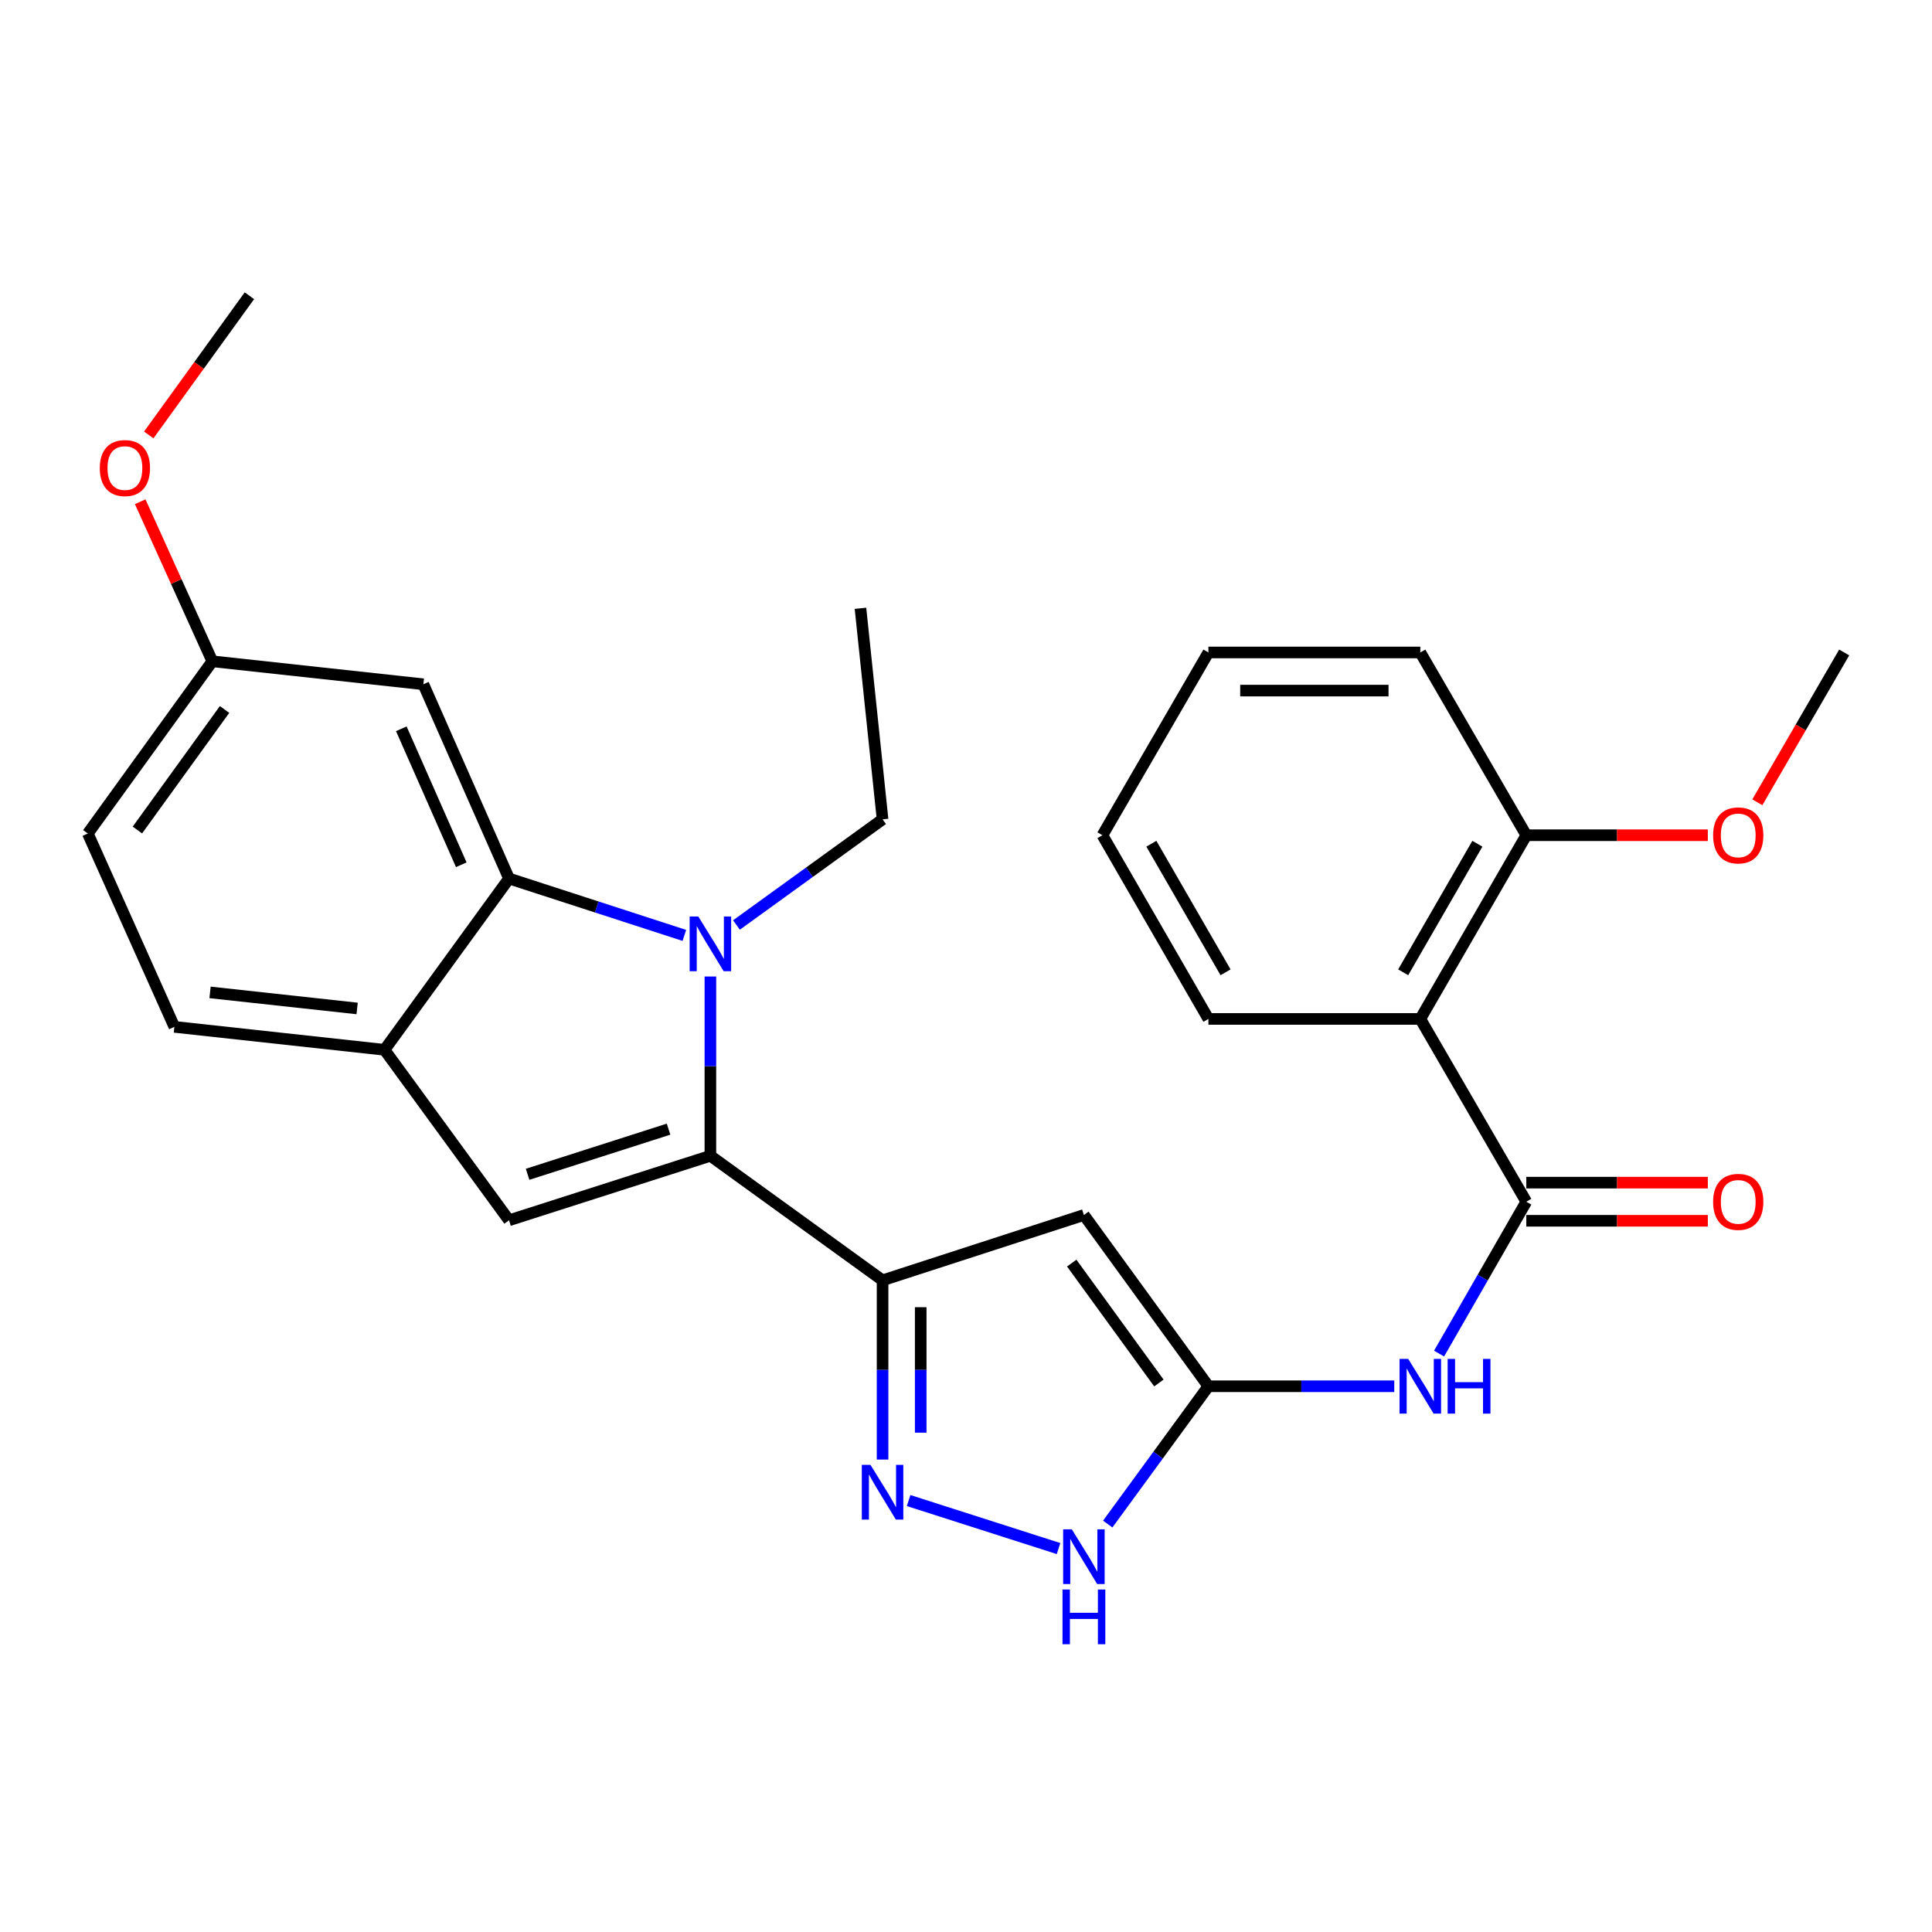 <?xml version='1.0' encoding='iso-8859-1'?>
<svg version='1.1' baseProfile='full'
              xmlns='http://www.w3.org/2000/svg'
                      xmlns:rdkit='http://www.rdkit.org/xml'
                      xmlns:xlink='http://www.w3.org/1999/xlink'
                  xml:space='preserve'
width='1000px' height='1000px' viewBox='0 0 1000 1000'>
<!-- END OF HEADER -->
<rect style='opacity:1.0;fill:#FFFFFF;stroke:none' width='1000' height='1000' x='0' y='0'> </rect>
<path class='bond-0' d='M 367.697,598.241 L 367.697,551.841' style='fill:none;fill-rule:evenodd;stroke:#000000;stroke-width:6px;stroke-linecap:butt;stroke-linejoin:miter;stroke-opacity:1' />
<path class='bond-0' d='M 367.697,551.841 L 367.697,505.441' style='fill:none;fill-rule:evenodd;stroke:#0000FF;stroke-width:6px;stroke-linecap:butt;stroke-linejoin:miter;stroke-opacity:1' />
<path class='bond-1' d='M 367.697,598.241 L 456.816,662.687' style='fill:none;fill-rule:evenodd;stroke:#000000;stroke-width:6px;stroke-linecap:butt;stroke-linejoin:miter;stroke-opacity:1' />
<path class='bond-5' d='M 367.697,598.241 L 263.467,631.621' style='fill:none;fill-rule:evenodd;stroke:#000000;stroke-width:6px;stroke-linecap:butt;stroke-linejoin:miter;stroke-opacity:1' />
<path class='bond-5' d='M 346.042,584.449 L 273.081,607.816' style='fill:none;fill-rule:evenodd;stroke:#000000;stroke-width:6px;stroke-linecap:butt;stroke-linejoin:miter;stroke-opacity:1' />
<path class='bond-3' d='M 354.218,484.165 L 308.842,469.442' style='fill:none;fill-rule:evenodd;stroke:#0000FF;stroke-width:6px;stroke-linecap:butt;stroke-linejoin:miter;stroke-opacity:1' />
<path class='bond-3' d='M 308.842,469.442 L 263.467,454.72' style='fill:none;fill-rule:evenodd;stroke:#000000;stroke-width:6px;stroke-linecap:butt;stroke-linejoin:miter;stroke-opacity:1' />
<path class='bond-17' d='M 381.187,478.783 L 419.002,451.438' style='fill:none;fill-rule:evenodd;stroke:#0000FF;stroke-width:6px;stroke-linecap:butt;stroke-linejoin:miter;stroke-opacity:1' />
<path class='bond-17' d='M 419.002,451.438 L 456.816,424.092' style='fill:none;fill-rule:evenodd;stroke:#000000;stroke-width:6px;stroke-linecap:butt;stroke-linejoin:miter;stroke-opacity:1' />
<path class='bond-2' d='M 456.816,662.687 L 561.025,628.879' style='fill:none;fill-rule:evenodd;stroke:#000000;stroke-width:6px;stroke-linecap:butt;stroke-linejoin:miter;stroke-opacity:1' />
<path class='bond-4' d='M 456.816,662.687 L 456.816,709.076' style='fill:none;fill-rule:evenodd;stroke:#000000;stroke-width:6px;stroke-linecap:butt;stroke-linejoin:miter;stroke-opacity:1' />
<path class='bond-4' d='M 456.816,709.076 L 456.816,755.465' style='fill:none;fill-rule:evenodd;stroke:#0000FF;stroke-width:6px;stroke-linecap:butt;stroke-linejoin:miter;stroke-opacity:1' />
<path class='bond-4' d='M 476.555,676.604 L 476.555,709.076' style='fill:none;fill-rule:evenodd;stroke:#000000;stroke-width:6px;stroke-linecap:butt;stroke-linejoin:miter;stroke-opacity:1' />
<path class='bond-4' d='M 476.555,709.076 L 476.555,741.549' style='fill:none;fill-rule:evenodd;stroke:#0000FF;stroke-width:6px;stroke-linecap:butt;stroke-linejoin:miter;stroke-opacity:1' />
<path class='bond-6' d='M 561.025,628.879 L 625.471,717.527' style='fill:none;fill-rule:evenodd;stroke:#000000;stroke-width:6px;stroke-linecap:butt;stroke-linejoin:miter;stroke-opacity:1' />
<path class='bond-6' d='M 554.727,653.783 L 599.839,715.837' style='fill:none;fill-rule:evenodd;stroke:#000000;stroke-width:6px;stroke-linecap:butt;stroke-linejoin:miter;stroke-opacity:1' />
<path class='bond-12' d='M 263.467,454.72 L 219.132,354.174' style='fill:none;fill-rule:evenodd;stroke:#000000;stroke-width:6px;stroke-linecap:butt;stroke-linejoin:miter;stroke-opacity:1' />
<path class='bond-12' d='M 238.756,447.601 L 207.721,377.219' style='fill:none;fill-rule:evenodd;stroke:#000000;stroke-width:6px;stroke-linecap:butt;stroke-linejoin:miter;stroke-opacity:1' />
<path class='bond-28' d='M 263.467,454.72 L 199.02,543.378' style='fill:none;fill-rule:evenodd;stroke:#000000;stroke-width:6px;stroke-linecap:butt;stroke-linejoin:miter;stroke-opacity:1' />
<path class='bond-11' d='M 470.292,776.682 L 547.903,801.535' style='fill:none;fill-rule:evenodd;stroke:#0000FF;stroke-width:6px;stroke-linecap:butt;stroke-linejoin:miter;stroke-opacity:1' />
<path class='bond-10' d='M 263.467,631.621 L 199.02,543.378' style='fill:none;fill-rule:evenodd;stroke:#000000;stroke-width:6px;stroke-linecap:butt;stroke-linejoin:miter;stroke-opacity:1' />
<path class='bond-8' d='M 625.471,717.527 L 673.57,717.527' style='fill:none;fill-rule:evenodd;stroke:#000000;stroke-width:6px;stroke-linecap:butt;stroke-linejoin:miter;stroke-opacity:1' />
<path class='bond-8' d='M 673.57,717.527 L 721.67,717.527' style='fill:none;fill-rule:evenodd;stroke:#0000FF;stroke-width:6px;stroke-linecap:butt;stroke-linejoin:miter;stroke-opacity:1' />
<path class='bond-29' d='M 625.471,717.527 L 599.418,753.186' style='fill:none;fill-rule:evenodd;stroke:#000000;stroke-width:6px;stroke-linecap:butt;stroke-linejoin:miter;stroke-opacity:1' />
<path class='bond-29' d='M 599.418,753.186 L 573.366,788.845' style='fill:none;fill-rule:evenodd;stroke:#0000FF;stroke-width:6px;stroke-linecap:butt;stroke-linejoin:miter;stroke-opacity:1' />
<path class='bond-7' d='M 790.014,622.004 L 767.44,661.308' style='fill:none;fill-rule:evenodd;stroke:#000000;stroke-width:6px;stroke-linecap:butt;stroke-linejoin:miter;stroke-opacity:1' />
<path class='bond-7' d='M 767.44,661.308 L 744.866,700.613' style='fill:none;fill-rule:evenodd;stroke:#0000FF;stroke-width:6px;stroke-linecap:butt;stroke-linejoin:miter;stroke-opacity:1' />
<path class='bond-9' d='M 790.014,622.004 L 735.152,527.39' style='fill:none;fill-rule:evenodd;stroke:#000000;stroke-width:6px;stroke-linecap:butt;stroke-linejoin:miter;stroke-opacity:1' />
<path class='bond-13' d='M 790.014,631.873 L 836.988,631.873' style='fill:none;fill-rule:evenodd;stroke:#000000;stroke-width:6px;stroke-linecap:butt;stroke-linejoin:miter;stroke-opacity:1' />
<path class='bond-13' d='M 836.988,631.873 L 883.963,631.873' style='fill:none;fill-rule:evenodd;stroke:#FF0000;stroke-width:6px;stroke-linecap:butt;stroke-linejoin:miter;stroke-opacity:1' />
<path class='bond-13' d='M 790.014,612.134 L 836.988,612.134' style='fill:none;fill-rule:evenodd;stroke:#000000;stroke-width:6px;stroke-linecap:butt;stroke-linejoin:miter;stroke-opacity:1' />
<path class='bond-13' d='M 836.988,612.134 L 883.963,612.134' style='fill:none;fill-rule:evenodd;stroke:#FF0000;stroke-width:6px;stroke-linecap:butt;stroke-linejoin:miter;stroke-opacity:1' />
<path class='bond-14' d='M 735.152,527.39 L 790.014,432.316' style='fill:none;fill-rule:evenodd;stroke:#000000;stroke-width:6px;stroke-linecap:butt;stroke-linejoin:miter;stroke-opacity:1' />
<path class='bond-14' d='M 726.285,503.264 L 764.688,436.712' style='fill:none;fill-rule:evenodd;stroke:#000000;stroke-width:6px;stroke-linecap:butt;stroke-linejoin:miter;stroke-opacity:1' />
<path class='bond-19' d='M 735.152,527.39 L 625.471,527.39' style='fill:none;fill-rule:evenodd;stroke:#000000;stroke-width:6px;stroke-linecap:butt;stroke-linejoin:miter;stroke-opacity:1' />
<path class='bond-15' d='M 199.02,543.378 L 90.261,531.502' style='fill:none;fill-rule:evenodd;stroke:#000000;stroke-width:6px;stroke-linecap:butt;stroke-linejoin:miter;stroke-opacity:1' />
<path class='bond-15' d='M 184.849,521.975 L 108.718,513.662' style='fill:none;fill-rule:evenodd;stroke:#000000;stroke-width:6px;stroke-linecap:butt;stroke-linejoin:miter;stroke-opacity:1' />
<path class='bond-16' d='M 219.132,354.174 L 109.901,342.287' style='fill:none;fill-rule:evenodd;stroke:#000000;stroke-width:6px;stroke-linecap:butt;stroke-linejoin:miter;stroke-opacity:1' />
<path class='bond-20' d='M 790.014,432.316 L 836.988,432.316' style='fill:none;fill-rule:evenodd;stroke:#000000;stroke-width:6px;stroke-linecap:butt;stroke-linejoin:miter;stroke-opacity:1' />
<path class='bond-20' d='M 836.988,432.316 L 883.963,432.316' style='fill:none;fill-rule:evenodd;stroke:#FF0000;stroke-width:6px;stroke-linecap:butt;stroke-linejoin:miter;stroke-opacity:1' />
<path class='bond-22' d='M 790.014,432.316 L 735.152,337.714' style='fill:none;fill-rule:evenodd;stroke:#000000;stroke-width:6px;stroke-linecap:butt;stroke-linejoin:miter;stroke-opacity:1' />
<path class='bond-18' d='M 90.261,531.502 L 45.455,431.417' style='fill:none;fill-rule:evenodd;stroke:#000000;stroke-width:6px;stroke-linecap:butt;stroke-linejoin:miter;stroke-opacity:1' />
<path class='bond-21' d='M 109.901,342.287 L 91.235,300.992' style='fill:none;fill-rule:evenodd;stroke:#000000;stroke-width:6px;stroke-linecap:butt;stroke-linejoin:miter;stroke-opacity:1' />
<path class='bond-21' d='M 91.235,300.992 L 72.569,259.697' style='fill:none;fill-rule:evenodd;stroke:#FF0000;stroke-width:6px;stroke-linecap:butt;stroke-linejoin:miter;stroke-opacity:1' />
<path class='bond-30' d='M 109.901,342.287 L 45.455,431.417' style='fill:none;fill-rule:evenodd;stroke:#000000;stroke-width:6px;stroke-linecap:butt;stroke-linejoin:miter;stroke-opacity:1' />
<path class='bond-30' d='M 116.229,367.222 L 71.117,429.613' style='fill:none;fill-rule:evenodd;stroke:#000000;stroke-width:6px;stroke-linecap:butt;stroke-linejoin:miter;stroke-opacity:1' />
<path class='bond-25' d='M 456.816,424.092 L 445.379,314.861' style='fill:none;fill-rule:evenodd;stroke:#000000;stroke-width:6px;stroke-linecap:butt;stroke-linejoin:miter;stroke-opacity:1' />
<path class='bond-26' d='M 625.471,527.39 L 570.62,432.316' style='fill:none;fill-rule:evenodd;stroke:#000000;stroke-width:6px;stroke-linecap:butt;stroke-linejoin:miter;stroke-opacity:1' />
<path class='bond-26' d='M 634.341,503.265 L 595.945,436.713' style='fill:none;fill-rule:evenodd;stroke:#000000;stroke-width:6px;stroke-linecap:butt;stroke-linejoin:miter;stroke-opacity:1' />
<path class='bond-23' d='M 909.591,415.263 L 932.068,376.488' style='fill:none;fill-rule:evenodd;stroke:#FF0000;stroke-width:6px;stroke-linecap:butt;stroke-linejoin:miter;stroke-opacity:1' />
<path class='bond-23' d='M 932.068,376.488 L 954.545,337.714' style='fill:none;fill-rule:evenodd;stroke:#000000;stroke-width:6px;stroke-linecap:butt;stroke-linejoin:miter;stroke-opacity:1' />
<path class='bond-24' d='M 76.997,225.121 L 103.044,189.096' style='fill:none;fill-rule:evenodd;stroke:#FF0000;stroke-width:6px;stroke-linecap:butt;stroke-linejoin:miter;stroke-opacity:1' />
<path class='bond-24' d='M 103.044,189.096 L 129.091,153.071' style='fill:none;fill-rule:evenodd;stroke:#000000;stroke-width:6px;stroke-linecap:butt;stroke-linejoin:miter;stroke-opacity:1' />
<path class='bond-31' d='M 735.152,337.714 L 625.471,337.714' style='fill:none;fill-rule:evenodd;stroke:#000000;stroke-width:6px;stroke-linecap:butt;stroke-linejoin:miter;stroke-opacity:1' />
<path class='bond-31' d='M 718.7,357.452 L 641.923,357.452' style='fill:none;fill-rule:evenodd;stroke:#000000;stroke-width:6px;stroke-linecap:butt;stroke-linejoin:miter;stroke-opacity:1' />
<path class='bond-27' d='M 570.62,432.316 L 625.471,337.714' style='fill:none;fill-rule:evenodd;stroke:#000000;stroke-width:6px;stroke-linecap:butt;stroke-linejoin:miter;stroke-opacity:1' />
<path  class='atom-1' d='M 361.437 474.378
L 370.717 489.378
Q 371.637 490.858, 373.117 493.538
Q 374.597 496.218, 374.677 496.378
L 374.677 474.378
L 378.437 474.378
L 378.437 502.698
L 374.557 502.698
L 364.597 486.298
Q 363.437 484.378, 362.197 482.178
Q 360.997 479.978, 360.637 479.298
L 360.637 502.698
L 356.957 502.698
L 356.957 474.378
L 361.437 474.378
' fill='#0000FF'/>
<path  class='atom-5' d='M 450.556 758.207
L 459.836 773.207
Q 460.756 774.687, 462.236 777.367
Q 463.716 780.047, 463.796 780.207
L 463.796 758.207
L 467.556 758.207
L 467.556 786.527
L 463.676 786.527
L 453.716 770.127
Q 452.556 768.207, 451.316 766.007
Q 450.116 763.807, 449.756 763.127
L 449.756 786.527
L 446.076 786.527
L 446.076 758.207
L 450.556 758.207
' fill='#0000FF'/>
<path  class='atom-9' d='M 728.892 703.367
L 738.172 718.367
Q 739.092 719.847, 740.572 722.527
Q 742.052 725.207, 742.132 725.367
L 742.132 703.367
L 745.892 703.367
L 745.892 731.687
L 742.012 731.687
L 732.052 715.287
Q 730.892 713.367, 729.652 711.167
Q 728.452 708.967, 728.092 708.287
L 728.092 731.687
L 724.412 731.687
L 724.412 703.367
L 728.892 703.367
' fill='#0000FF'/>
<path  class='atom-9' d='M 749.292 703.367
L 753.132 703.367
L 753.132 715.407
L 767.612 715.407
L 767.612 703.367
L 771.452 703.367
L 771.452 731.687
L 767.612 731.687
L 767.612 718.607
L 753.132 718.607
L 753.132 731.687
L 749.292 731.687
L 749.292 703.367
' fill='#0000FF'/>
<path  class='atom-12' d='M 554.765 791.576
L 564.045 806.576
Q 564.965 808.056, 566.445 810.736
Q 567.925 813.416, 568.005 813.576
L 568.005 791.576
L 571.765 791.576
L 571.765 819.896
L 567.885 819.896
L 557.925 803.496
Q 556.765 801.576, 555.525 799.376
Q 554.325 797.176, 553.965 796.496
L 553.965 819.896
L 550.285 819.896
L 550.285 791.576
L 554.765 791.576
' fill='#0000FF'/>
<path  class='atom-12' d='M 549.945 822.728
L 553.785 822.728
L 553.785 834.768
L 568.265 834.768
L 568.265 822.728
L 572.105 822.728
L 572.105 851.048
L 568.265 851.048
L 568.265 837.968
L 553.785 837.968
L 553.785 851.048
L 549.945 851.048
L 549.945 822.728
' fill='#0000FF'/>
<path  class='atom-14' d='M 886.705 622.084
Q 886.705 615.284, 890.065 611.484
Q 893.425 607.684, 899.705 607.684
Q 905.985 607.684, 909.345 611.484
Q 912.705 615.284, 912.705 622.084
Q 912.705 628.964, 909.305 632.884
Q 905.905 636.764, 899.705 636.764
Q 893.465 636.764, 890.065 632.884
Q 886.705 629.004, 886.705 622.084
M 899.705 633.564
Q 904.025 633.564, 906.345 630.684
Q 908.705 627.764, 908.705 622.084
Q 908.705 616.524, 906.345 613.724
Q 904.025 610.884, 899.705 610.884
Q 895.385 610.884, 893.025 613.684
Q 890.705 616.484, 890.705 622.084
Q 890.705 627.804, 893.025 630.684
Q 895.385 633.564, 899.705 633.564
' fill='#FF0000'/>
<path  class='atom-21' d='M 886.705 432.396
Q 886.705 425.596, 890.065 421.796
Q 893.425 417.996, 899.705 417.996
Q 905.985 417.996, 909.345 421.796
Q 912.705 425.596, 912.705 432.396
Q 912.705 439.276, 909.305 443.196
Q 905.905 447.076, 899.705 447.076
Q 893.465 447.076, 890.065 443.196
Q 886.705 439.316, 886.705 432.396
M 899.705 443.876
Q 904.025 443.876, 906.345 440.996
Q 908.705 438.076, 908.705 432.396
Q 908.705 426.836, 906.345 424.036
Q 904.025 421.196, 899.705 421.196
Q 895.385 421.196, 893.025 423.996
Q 890.705 426.796, 890.705 432.396
Q 890.705 438.116, 893.025 440.996
Q 895.385 443.876, 899.705 443.876
' fill='#FF0000'/>
<path  class='atom-22' d='M 51.656 242.27
Q 51.656 235.47, 55.016 231.67
Q 58.376 227.87, 64.656 227.87
Q 70.936 227.87, 74.296 231.67
Q 77.656 235.47, 77.656 242.27
Q 77.656 249.15, 74.256 253.07
Q 70.856 256.95, 64.656 256.95
Q 58.416 256.95, 55.016 253.07
Q 51.656 249.19, 51.656 242.27
M 64.656 253.75
Q 68.976 253.75, 71.296 250.87
Q 73.656 247.95, 73.656 242.27
Q 73.656 236.71, 71.296 233.91
Q 68.976 231.07, 64.656 231.07
Q 60.336 231.07, 57.976 233.87
Q 55.656 236.67, 55.656 242.27
Q 55.656 247.99, 57.976 250.87
Q 60.336 253.75, 64.656 253.75
' fill='#FF0000'/>
</svg>
